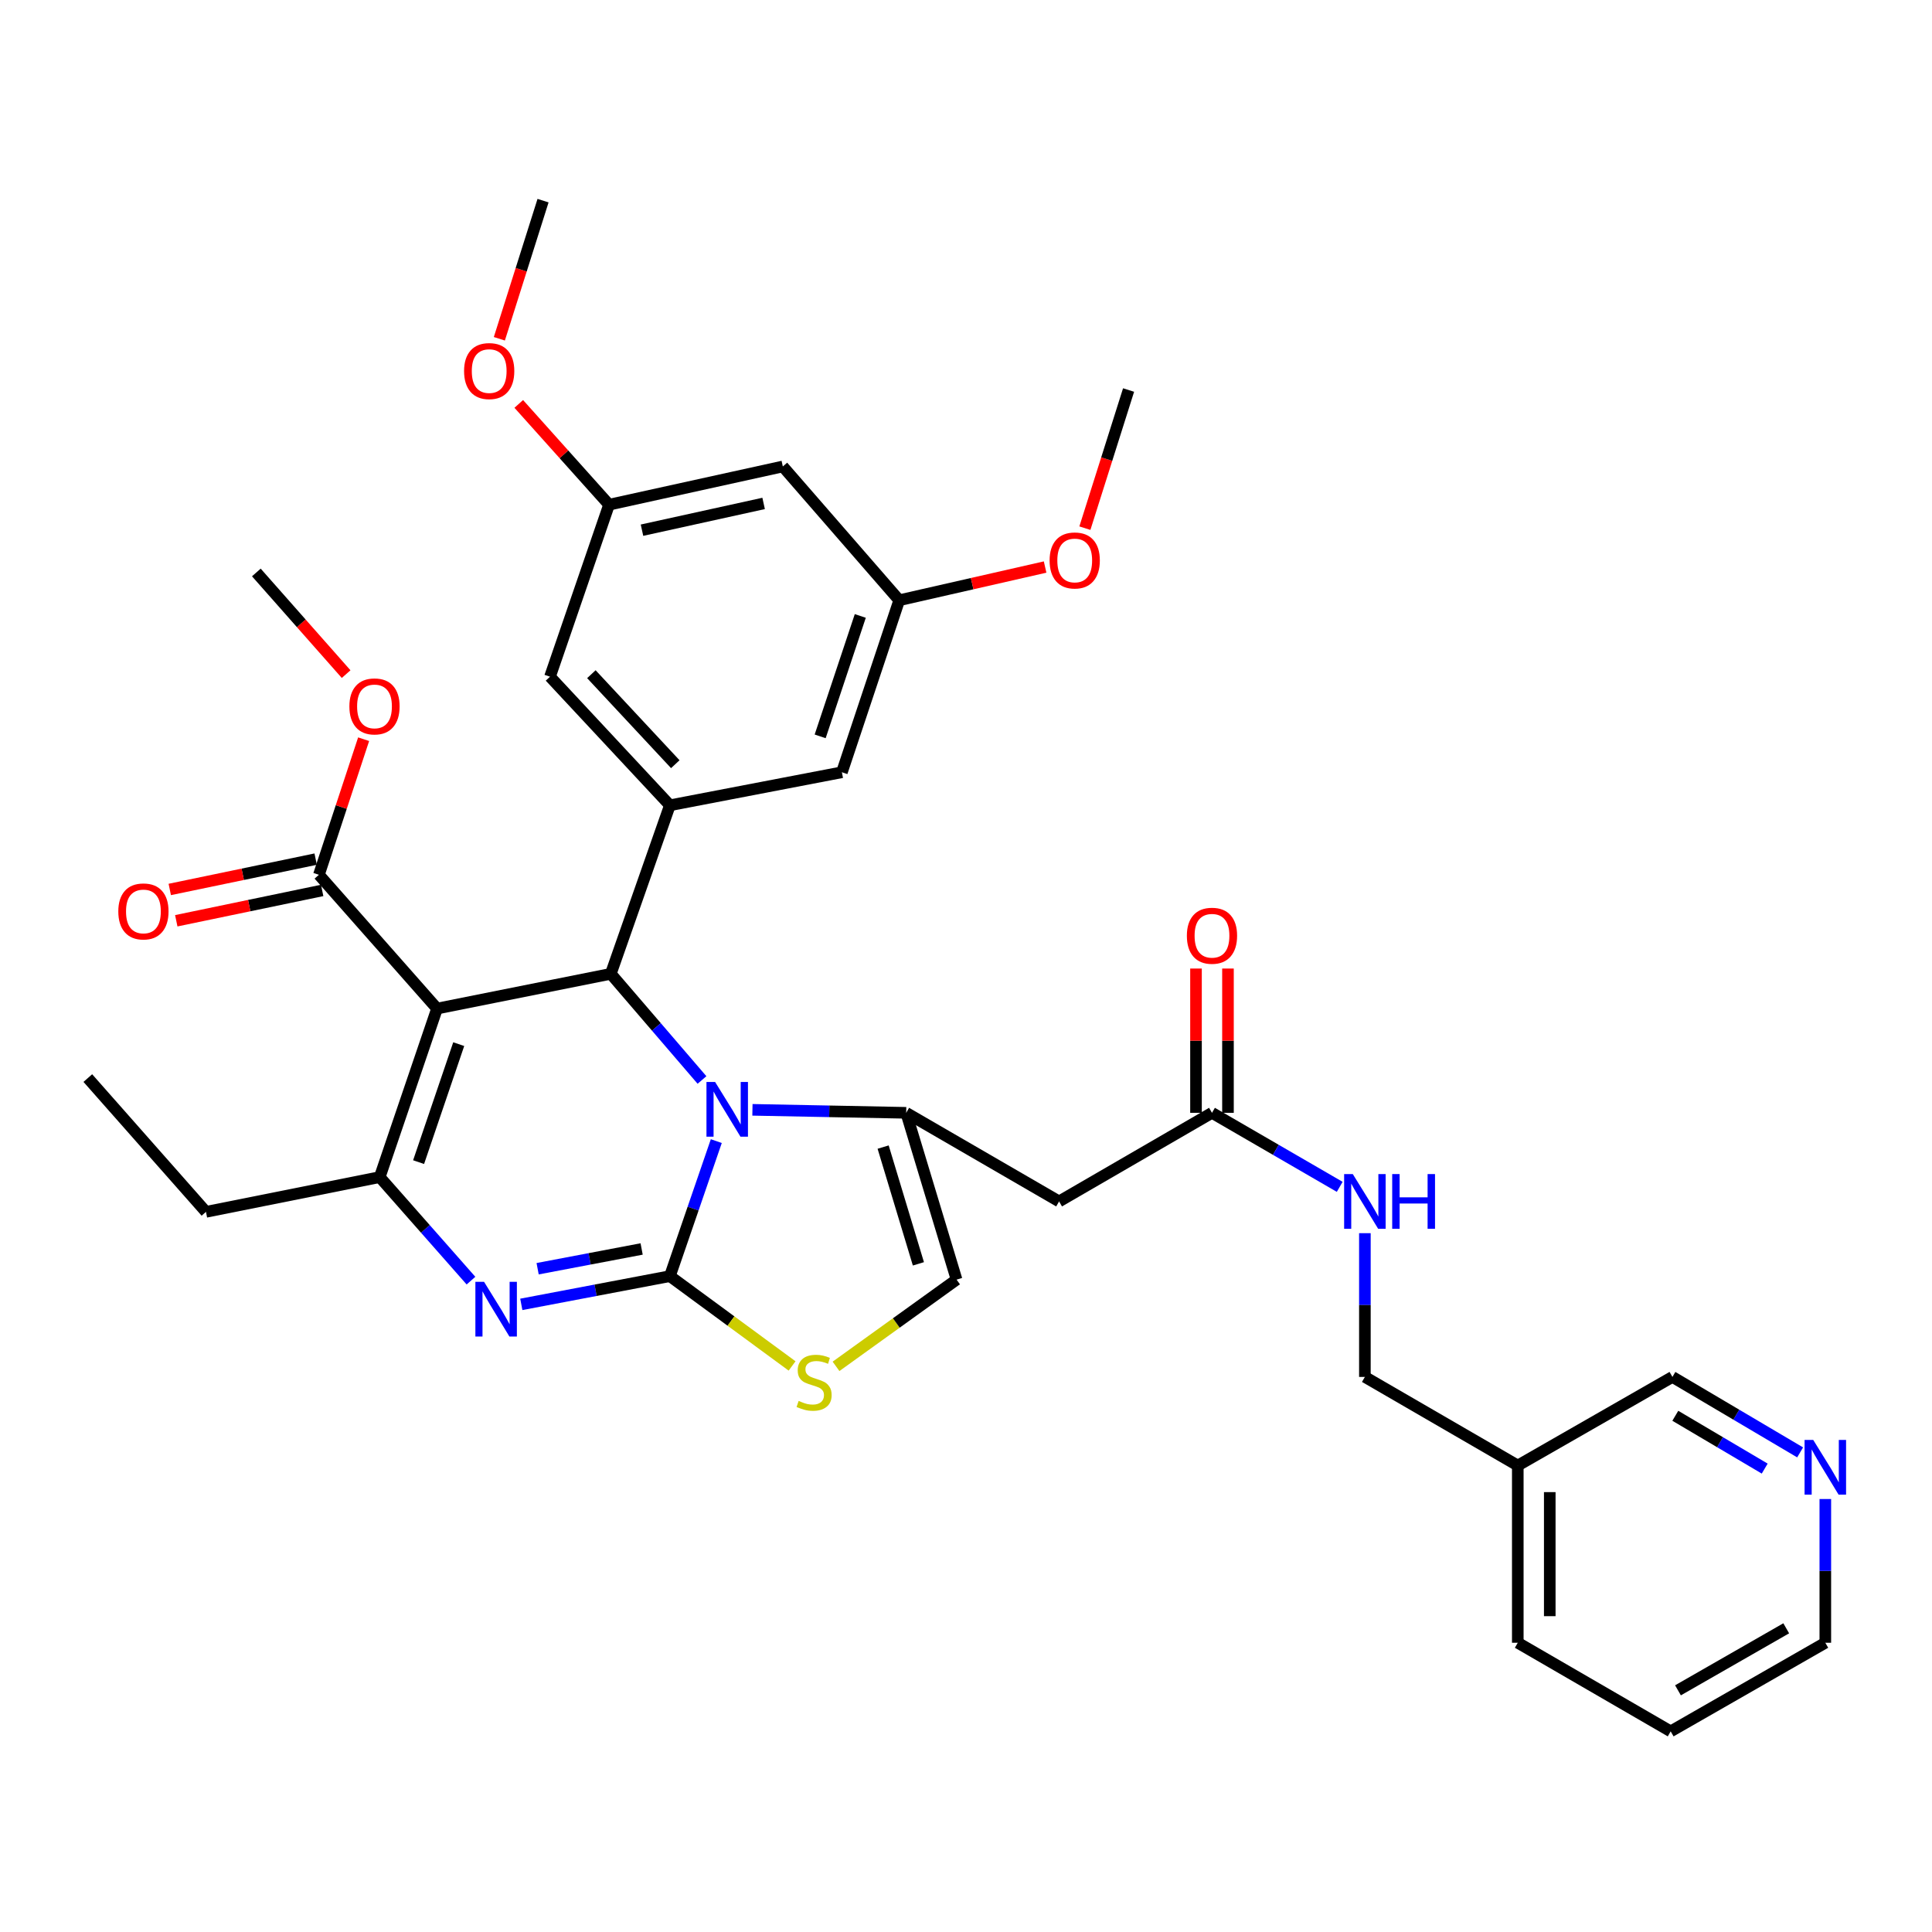 <?xml version='1.0' encoding='iso-8859-1'?>
<svg version='1.1' baseProfile='full'
              xmlns='http://www.w3.org/2000/svg'
                      xmlns:rdkit='http://www.rdkit.org/xml'
                      xmlns:xlink='http://www.w3.org/1999/xlink'
                  xml:space='preserve'
width='1000px' height='1000px' viewBox='0 0 1000 1000'>
<!-- END OF HEADER -->
<rect style='opacity:1.0;fill:#FFFFFF;stroke:none' width='1000' height='1000' x='0' y='0'> </rect>
<path class='bond-0' d='M 864.742,896.15 L 944.783,850.286' style='fill:none;fill-rule:evenodd;stroke:#000000;stroke-width:6px;stroke-linecap:butt;stroke-linejoin:miter;stroke-opacity:1' />
<path class='bond-0' d='M 868.52,874.91 L 924.548,842.806' style='fill:none;fill-rule:evenodd;stroke:#000000;stroke-width:6px;stroke-linecap:butt;stroke-linejoin:miter;stroke-opacity:1' />
<path class='bond-1' d='M 864.742,896.15 L 785.602,850.286' style='fill:none;fill-rule:evenodd;stroke:#000000;stroke-width:6px;stroke-linecap:butt;stroke-linejoin:miter;stroke-opacity:1' />
<path class='bond-2' d='M 627.322,575.995 L 660.379,595.153' style='fill:none;fill-rule:evenodd;stroke:#000000;stroke-width:6px;stroke-linecap:butt;stroke-linejoin:miter;stroke-opacity:1' />
<path class='bond-2' d='M 660.379,595.153 L 693.435,614.31' style='fill:none;fill-rule:evenodd;stroke:#0000FF;stroke-width:6px;stroke-linecap:butt;stroke-linejoin:miter;stroke-opacity:1' />
<path class='bond-3' d='M 635.597,575.995 L 635.597,538.654' style='fill:none;fill-rule:evenodd;stroke:#000000;stroke-width:6px;stroke-linecap:butt;stroke-linejoin:miter;stroke-opacity:1' />
<path class='bond-3' d='M 635.597,538.654 L 635.597,501.312' style='fill:none;fill-rule:evenodd;stroke:#FF0000;stroke-width:6px;stroke-linecap:butt;stroke-linejoin:miter;stroke-opacity:1' />
<path class='bond-3' d='M 619.047,575.995 L 619.047,538.654' style='fill:none;fill-rule:evenodd;stroke:#000000;stroke-width:6px;stroke-linecap:butt;stroke-linejoin:miter;stroke-opacity:1' />
<path class='bond-3' d='M 619.047,538.654 L 619.047,501.312' style='fill:none;fill-rule:evenodd;stroke:#FF0000;stroke-width:6px;stroke-linecap:butt;stroke-linejoin:miter;stroke-opacity:1' />
<path class='bond-4' d='M 627.322,575.995 L 548.182,621.859' style='fill:none;fill-rule:evenodd;stroke:#000000;stroke-width:6px;stroke-linecap:butt;stroke-linejoin:miter;stroke-opacity:1' />
<path class='bond-5' d='M 706.462,638.29 L 706.462,675.492' style='fill:none;fill-rule:evenodd;stroke:#0000FF;stroke-width:6px;stroke-linecap:butt;stroke-linejoin:miter;stroke-opacity:1' />
<path class='bond-5' d='M 706.462,675.492 L 706.462,712.695' style='fill:none;fill-rule:evenodd;stroke:#000000;stroke-width:6px;stroke-linecap:butt;stroke-linejoin:miter;stroke-opacity:1' />
<path class='bond-6' d='M 944.783,850.286 L 944.783,813.088' style='fill:none;fill-rule:evenodd;stroke:#000000;stroke-width:6px;stroke-linecap:butt;stroke-linejoin:miter;stroke-opacity:1' />
<path class='bond-6' d='M 944.783,813.088 L 944.783,775.891' style='fill:none;fill-rule:evenodd;stroke:#0000FF;stroke-width:6px;stroke-linecap:butt;stroke-linejoin:miter;stroke-opacity:1' />
<path class='bond-7' d='M 269.826,675.142 L 308.279,667.837' style='fill:none;fill-rule:evenodd;stroke:#0000FF;stroke-width:6px;stroke-linecap:butt;stroke-linejoin:miter;stroke-opacity:1' />
<path class='bond-7' d='M 308.279,667.837 L 346.732,660.533' style='fill:none;fill-rule:evenodd;stroke:#000000;stroke-width:6px;stroke-linecap:butt;stroke-linejoin:miter;stroke-opacity:1' />
<path class='bond-7' d='M 278.274,656.69 L 305.191,651.577' style='fill:none;fill-rule:evenodd;stroke:#0000FF;stroke-width:6px;stroke-linecap:butt;stroke-linejoin:miter;stroke-opacity:1' />
<path class='bond-7' d='M 305.191,651.577 L 332.108,646.464' style='fill:none;fill-rule:evenodd;stroke:#000000;stroke-width:6px;stroke-linecap:butt;stroke-linejoin:miter;stroke-opacity:1' />
<path class='bond-8' d='M 243.78,662.851 L 220.162,636.061' style='fill:none;fill-rule:evenodd;stroke:#0000FF;stroke-width:6px;stroke-linecap:butt;stroke-linejoin:miter;stroke-opacity:1' />
<path class='bond-8' d='M 220.162,636.061 L 196.544,609.271' style='fill:none;fill-rule:evenodd;stroke:#000000;stroke-width:6px;stroke-linecap:butt;stroke-linejoin:miter;stroke-opacity:1' />
<path class='bond-9' d='M 316.15,504.046 L 339.751,531.522' style='fill:none;fill-rule:evenodd;stroke:#000000;stroke-width:6px;stroke-linecap:butt;stroke-linejoin:miter;stroke-opacity:1' />
<path class='bond-9' d='M 339.751,531.522 L 363.352,558.998' style='fill:none;fill-rule:evenodd;stroke:#0000FF;stroke-width:6px;stroke-linecap:butt;stroke-linejoin:miter;stroke-opacity:1' />
<path class='bond-10' d='M 316.15,504.046 L 226.216,522.031' style='fill:none;fill-rule:evenodd;stroke:#000000;stroke-width:6px;stroke-linecap:butt;stroke-linejoin:miter;stroke-opacity:1' />
<path class='bond-11' d='M 316.15,504.046 L 346.732,416.814' style='fill:none;fill-rule:evenodd;stroke:#000000;stroke-width:6px;stroke-linecap:butt;stroke-linejoin:miter;stroke-opacity:1' />
<path class='bond-12' d='M 226.216,522.031 L 165.07,452.785' style='fill:none;fill-rule:evenodd;stroke:#000000;stroke-width:6px;stroke-linecap:butt;stroke-linejoin:miter;stroke-opacity:1' />
<path class='bond-13' d='M 226.216,522.031 L 196.544,609.271' style='fill:none;fill-rule:evenodd;stroke:#000000;stroke-width:6px;stroke-linecap:butt;stroke-linejoin:miter;stroke-opacity:1' />
<path class='bond-13' d='M 237.434,540.446 L 216.664,601.515' style='fill:none;fill-rule:evenodd;stroke:#000000;stroke-width:6px;stroke-linecap:butt;stroke-linejoin:miter;stroke-opacity:1' />
<path class='bond-14' d='M 196.544,609.271 L 106.609,627.257' style='fill:none;fill-rule:evenodd;stroke:#000000;stroke-width:6px;stroke-linecap:butt;stroke-linejoin:miter;stroke-opacity:1' />
<path class='bond-15' d='M 370.754,590.636 L 358.743,625.584' style='fill:none;fill-rule:evenodd;stroke:#0000FF;stroke-width:6px;stroke-linecap:butt;stroke-linejoin:miter;stroke-opacity:1' />
<path class='bond-15' d='M 358.743,625.584 L 346.732,660.533' style='fill:none;fill-rule:evenodd;stroke:#000000;stroke-width:6px;stroke-linecap:butt;stroke-linejoin:miter;stroke-opacity:1' />
<path class='bond-16' d='M 389.461,574.447 L 429.251,575.221' style='fill:none;fill-rule:evenodd;stroke:#0000FF;stroke-width:6px;stroke-linecap:butt;stroke-linejoin:miter;stroke-opacity:1' />
<path class='bond-16' d='M 429.251,575.221 L 469.042,575.995' style='fill:none;fill-rule:evenodd;stroke:#000000;stroke-width:6px;stroke-linecap:butt;stroke-linejoin:miter;stroke-opacity:1' />
<path class='bond-17' d='M 346.732,660.533 L 378.356,683.773' style='fill:none;fill-rule:evenodd;stroke:#000000;stroke-width:6px;stroke-linecap:butt;stroke-linejoin:miter;stroke-opacity:1' />
<path class='bond-17' d='M 378.356,683.773 L 409.98,707.014' style='fill:none;fill-rule:evenodd;stroke:#CCCC00;stroke-width:6px;stroke-linecap:butt;stroke-linejoin:miter;stroke-opacity:1' />
<path class='bond-18' d='M 432.727,707.221 L 463.923,684.773' style='fill:none;fill-rule:evenodd;stroke:#CCCC00;stroke-width:6px;stroke-linecap:butt;stroke-linejoin:miter;stroke-opacity:1' />
<path class='bond-18' d='M 463.923,684.773 L 495.119,662.326' style='fill:none;fill-rule:evenodd;stroke:#000000;stroke-width:6px;stroke-linecap:butt;stroke-linejoin:miter;stroke-opacity:1' />
<path class='bond-19' d='M 495.119,662.326 L 469.042,575.995' style='fill:none;fill-rule:evenodd;stroke:#000000;stroke-width:6px;stroke-linecap:butt;stroke-linejoin:miter;stroke-opacity:1' />
<path class='bond-19' d='M 475.364,654.162 L 457.11,593.731' style='fill:none;fill-rule:evenodd;stroke:#000000;stroke-width:6px;stroke-linecap:butt;stroke-linejoin:miter;stroke-opacity:1' />
<path class='bond-20' d='M 469.042,575.995 L 548.182,621.859' style='fill:none;fill-rule:evenodd;stroke:#000000;stroke-width:6px;stroke-linecap:butt;stroke-linejoin:miter;stroke-opacity:1' />
<path class='bond-21' d='M 405.184,241.441 L 315.249,261.229' style='fill:none;fill-rule:evenodd;stroke:#000000;stroke-width:6px;stroke-linecap:butt;stroke-linejoin:miter;stroke-opacity:1' />
<path class='bond-21' d='M 395.25,260.573 L 332.296,274.425' style='fill:none;fill-rule:evenodd;stroke:#000000;stroke-width:6px;stroke-linecap:butt;stroke-linejoin:miter;stroke-opacity:1' />
<path class='bond-22' d='M 405.184,241.441 L 465.438,310.688' style='fill:none;fill-rule:evenodd;stroke:#000000;stroke-width:6px;stroke-linecap:butt;stroke-linejoin:miter;stroke-opacity:1' />
<path class='bond-23' d='M 165.07,452.785 L 176.643,417.697' style='fill:none;fill-rule:evenodd;stroke:#000000;stroke-width:6px;stroke-linecap:butt;stroke-linejoin:miter;stroke-opacity:1' />
<path class='bond-23' d='M 176.643,417.697 L 188.215,382.609' style='fill:none;fill-rule:evenodd;stroke:#FF0000;stroke-width:6px;stroke-linecap:butt;stroke-linejoin:miter;stroke-opacity:1' />
<path class='bond-24' d='M 163.386,444.682 L 125.627,452.533' style='fill:none;fill-rule:evenodd;stroke:#000000;stroke-width:6px;stroke-linecap:butt;stroke-linejoin:miter;stroke-opacity:1' />
<path class='bond-24' d='M 125.627,452.533 L 87.869,460.383' style='fill:none;fill-rule:evenodd;stroke:#FF0000;stroke-width:6px;stroke-linecap:butt;stroke-linejoin:miter;stroke-opacity:1' />
<path class='bond-24' d='M 166.755,460.887 L 128.997,468.737' style='fill:none;fill-rule:evenodd;stroke:#000000;stroke-width:6px;stroke-linecap:butt;stroke-linejoin:miter;stroke-opacity:1' />
<path class='bond-24' d='M 128.997,468.737 L 91.238,476.588' style='fill:none;fill-rule:evenodd;stroke:#FF0000;stroke-width:6px;stroke-linecap:butt;stroke-linejoin:miter;stroke-opacity:1' />
<path class='bond-25' d='M 179.154,348.924 L 155.92,322.615' style='fill:none;fill-rule:evenodd;stroke:#FF0000;stroke-width:6px;stroke-linecap:butt;stroke-linejoin:miter;stroke-opacity:1' />
<path class='bond-25' d='M 155.92,322.615 L 132.686,296.307' style='fill:none;fill-rule:evenodd;stroke:#000000;stroke-width:6px;stroke-linecap:butt;stroke-linejoin:miter;stroke-opacity:1' />
<path class='bond-26' d='M 315.249,261.229 L 284.677,350.262' style='fill:none;fill-rule:evenodd;stroke:#000000;stroke-width:6px;stroke-linecap:butt;stroke-linejoin:miter;stroke-opacity:1' />
<path class='bond-27' d='M 315.249,261.229 L 291.88,235.148' style='fill:none;fill-rule:evenodd;stroke:#000000;stroke-width:6px;stroke-linecap:butt;stroke-linejoin:miter;stroke-opacity:1' />
<path class='bond-27' d='M 291.88,235.148 L 268.511,209.067' style='fill:none;fill-rule:evenodd;stroke:#FF0000;stroke-width:6px;stroke-linecap:butt;stroke-linejoin:miter;stroke-opacity:1' />
<path class='bond-28' d='M 465.438,310.688 L 435.766,399.721' style='fill:none;fill-rule:evenodd;stroke:#000000;stroke-width:6px;stroke-linecap:butt;stroke-linejoin:miter;stroke-opacity:1' />
<path class='bond-28' d='M 445.285,318.81 L 424.515,381.133' style='fill:none;fill-rule:evenodd;stroke:#000000;stroke-width:6px;stroke-linecap:butt;stroke-linejoin:miter;stroke-opacity:1' />
<path class='bond-29' d='M 465.438,310.688 L 503.191,302.093' style='fill:none;fill-rule:evenodd;stroke:#000000;stroke-width:6px;stroke-linecap:butt;stroke-linejoin:miter;stroke-opacity:1' />
<path class='bond-29' d='M 503.191,302.093 L 540.945,293.498' style='fill:none;fill-rule:evenodd;stroke:#FF0000;stroke-width:6px;stroke-linecap:butt;stroke-linejoin:miter;stroke-opacity:1' />
<path class='bond-30' d='M 106.609,627.257 L 45.455,558.01' style='fill:none;fill-rule:evenodd;stroke:#000000;stroke-width:6px;stroke-linecap:butt;stroke-linejoin:miter;stroke-opacity:1' />
<path class='bond-31' d='M 346.732,416.814 L 435.766,399.721' style='fill:none;fill-rule:evenodd;stroke:#000000;stroke-width:6px;stroke-linecap:butt;stroke-linejoin:miter;stroke-opacity:1' />
<path class='bond-32' d='M 346.732,416.814 L 284.677,350.262' style='fill:none;fill-rule:evenodd;stroke:#000000;stroke-width:6px;stroke-linecap:butt;stroke-linejoin:miter;stroke-opacity:1' />
<path class='bond-32' d='M 349.529,395.544 L 306.09,348.958' style='fill:none;fill-rule:evenodd;stroke:#000000;stroke-width:6px;stroke-linecap:butt;stroke-linejoin:miter;stroke-opacity:1' />
<path class='bond-33' d='M 561.534,273.377 L 572.843,237.627' style='fill:none;fill-rule:evenodd;stroke:#FF0000;stroke-width:6px;stroke-linecap:butt;stroke-linejoin:miter;stroke-opacity:1' />
<path class='bond-33' d='M 572.843,237.627 L 584.152,201.876' style='fill:none;fill-rule:evenodd;stroke:#000000;stroke-width:6px;stroke-linecap:butt;stroke-linejoin:miter;stroke-opacity:1' />
<path class='bond-34' d='M 258.463,175.351 L 269.772,139.601' style='fill:none;fill-rule:evenodd;stroke:#FF0000;stroke-width:6px;stroke-linecap:butt;stroke-linejoin:miter;stroke-opacity:1' />
<path class='bond-34' d='M 269.772,139.601 L 281.081,103.85' style='fill:none;fill-rule:evenodd;stroke:#000000;stroke-width:6px;stroke-linecap:butt;stroke-linejoin:miter;stroke-opacity:1' />
<path class='bond-35' d='M 931.745,751.755 L 898.694,732.225' style='fill:none;fill-rule:evenodd;stroke:#0000FF;stroke-width:6px;stroke-linecap:butt;stroke-linejoin:miter;stroke-opacity:1' />
<path class='bond-35' d='M 898.694,732.225 L 865.643,712.695' style='fill:none;fill-rule:evenodd;stroke:#000000;stroke-width:6px;stroke-linecap:butt;stroke-linejoin:miter;stroke-opacity:1' />
<path class='bond-35' d='M 913.41,760.145 L 890.274,746.474' style='fill:none;fill-rule:evenodd;stroke:#0000FF;stroke-width:6px;stroke-linecap:butt;stroke-linejoin:miter;stroke-opacity:1' />
<path class='bond-35' d='M 890.274,746.474 L 867.138,732.803' style='fill:none;fill-rule:evenodd;stroke:#000000;stroke-width:6px;stroke-linecap:butt;stroke-linejoin:miter;stroke-opacity:1' />
<path class='bond-36' d='M 865.643,712.695 L 785.602,758.559' style='fill:none;fill-rule:evenodd;stroke:#000000;stroke-width:6px;stroke-linecap:butt;stroke-linejoin:miter;stroke-opacity:1' />
<path class='bond-37' d='M 785.602,758.559 L 785.602,850.286' style='fill:none;fill-rule:evenodd;stroke:#000000;stroke-width:6px;stroke-linecap:butt;stroke-linejoin:miter;stroke-opacity:1' />
<path class='bond-37' d='M 802.153,772.318 L 802.153,836.527' style='fill:none;fill-rule:evenodd;stroke:#000000;stroke-width:6px;stroke-linecap:butt;stroke-linejoin:miter;stroke-opacity:1' />
<path class='bond-38' d='M 785.602,758.559 L 706.462,712.695' style='fill:none;fill-rule:evenodd;stroke:#000000;stroke-width:6px;stroke-linecap:butt;stroke-linejoin:miter;stroke-opacity:1' />
<path  class='atom-2' d='M 700.202 607.699
L 709.482 622.699
Q 710.402 624.179, 711.882 626.859
Q 713.362 629.539, 713.442 629.699
L 713.442 607.699
L 717.202 607.699
L 717.202 636.019
L 713.322 636.019
L 703.362 619.619
Q 702.202 617.699, 700.962 615.499
Q 699.762 613.299, 699.402 612.619
L 699.402 636.019
L 695.722 636.019
L 695.722 607.699
L 700.202 607.699
' fill='#0000FF'/>
<path  class='atom-2' d='M 720.602 607.699
L 724.442 607.699
L 724.442 619.739
L 738.922 619.739
L 738.922 607.699
L 742.762 607.699
L 742.762 636.019
L 738.922 636.019
L 738.922 622.939
L 724.442 622.939
L 724.442 636.019
L 720.602 636.019
L 720.602 607.699
' fill='#0000FF'/>
<path  class='atom-3' d='M 614.322 484.338
Q 614.322 477.538, 617.682 473.738
Q 621.042 469.938, 627.322 469.938
Q 633.602 469.938, 636.962 473.738
Q 640.322 477.538, 640.322 484.338
Q 640.322 491.218, 636.922 495.138
Q 633.522 499.018, 627.322 499.018
Q 621.082 499.018, 617.682 495.138
Q 614.322 491.258, 614.322 484.338
M 627.322 495.818
Q 631.642 495.818, 633.962 492.938
Q 636.322 490.018, 636.322 484.338
Q 636.322 478.778, 633.962 475.978
Q 631.642 473.138, 627.322 473.138
Q 623.002 473.138, 620.642 475.938
Q 618.322 478.738, 618.322 484.338
Q 618.322 490.058, 620.642 492.938
Q 623.002 495.818, 627.322 495.818
' fill='#FF0000'/>
<path  class='atom-5' d='M 250.538 663.457
L 259.818 678.457
Q 260.738 679.937, 262.218 682.617
Q 263.698 685.297, 263.778 685.457
L 263.778 663.457
L 267.538 663.457
L 267.538 691.777
L 263.658 691.777
L 253.698 675.377
Q 252.538 673.457, 251.298 671.257
Q 250.098 669.057, 249.738 668.377
L 249.738 691.777
L 246.058 691.777
L 246.058 663.457
L 250.538 663.457
' fill='#0000FF'/>
<path  class='atom-9' d='M 370.144 560.033
L 379.424 575.033
Q 380.344 576.513, 381.824 579.193
Q 383.304 581.873, 383.384 582.033
L 383.384 560.033
L 387.144 560.033
L 387.144 588.353
L 383.264 588.353
L 373.304 571.953
Q 372.144 570.033, 370.904 567.833
Q 369.704 565.633, 369.344 564.953
L 369.344 588.353
L 365.664 588.353
L 365.664 560.033
L 370.144 560.033
' fill='#0000FF'/>
<path  class='atom-11' d='M 413.376 725.109
Q 413.696 725.229, 415.016 725.789
Q 416.336 726.349, 417.776 726.709
Q 419.256 727.029, 420.696 727.029
Q 423.376 727.029, 424.936 725.749
Q 426.496 724.429, 426.496 722.149
Q 426.496 720.589, 425.696 719.629
Q 424.936 718.669, 423.736 718.149
Q 422.536 717.629, 420.536 717.029
Q 418.016 716.269, 416.496 715.549
Q 415.016 714.829, 413.936 713.309
Q 412.896 711.789, 412.896 709.229
Q 412.896 705.669, 415.296 703.469
Q 417.736 701.269, 422.536 701.269
Q 425.816 701.269, 429.536 702.829
L 428.616 705.909
Q 425.216 704.509, 422.656 704.509
Q 419.896 704.509, 418.376 705.669
Q 416.856 706.789, 416.896 708.749
Q 416.896 710.269, 417.656 711.189
Q 418.456 712.109, 419.576 712.629
Q 420.736 713.149, 422.656 713.749
Q 425.216 714.549, 426.736 715.349
Q 428.256 716.149, 429.336 717.789
Q 430.456 719.389, 430.456 722.149
Q 430.456 726.069, 427.816 728.189
Q 425.216 730.269, 420.856 730.269
Q 418.336 730.269, 416.416 729.709
Q 414.536 729.189, 412.296 728.269
L 413.376 725.109
' fill='#CCCC00'/>
<path  class='atom-17' d='M 180.841 365.633
Q 180.841 358.833, 184.201 355.033
Q 187.561 351.233, 193.841 351.233
Q 200.121 351.233, 203.481 355.033
Q 206.841 358.833, 206.841 365.633
Q 206.841 372.513, 203.441 376.433
Q 200.041 380.313, 193.841 380.313
Q 187.601 380.313, 184.201 376.433
Q 180.841 372.553, 180.841 365.633
M 193.841 377.113
Q 198.161 377.113, 200.481 374.233
Q 202.841 371.313, 202.841 365.633
Q 202.841 360.073, 200.481 357.273
Q 198.161 354.433, 193.841 354.433
Q 189.521 354.433, 187.161 357.233
Q 184.841 360.033, 184.841 365.633
Q 184.841 371.353, 187.161 374.233
Q 189.521 377.113, 193.841 377.113
' fill='#FF0000'/>
<path  class='atom-18' d='M 61.234 471.751
Q 61.234 464.951, 64.594 461.151
Q 67.954 457.351, 74.234 457.351
Q 80.514 457.351, 83.874 461.151
Q 87.234 464.951, 87.234 471.751
Q 87.234 478.631, 83.834 482.551
Q 80.434 486.431, 74.234 486.431
Q 67.994 486.431, 64.594 482.551
Q 61.234 478.671, 61.234 471.751
M 74.234 483.231
Q 78.554 483.231, 80.874 480.351
Q 83.234 477.431, 83.234 471.751
Q 83.234 466.191, 80.874 463.391
Q 78.554 460.551, 74.234 460.551
Q 69.914 460.551, 67.554 463.351
Q 65.234 466.151, 65.234 471.751
Q 65.234 477.471, 67.554 480.351
Q 69.914 483.231, 74.234 483.231
' fill='#FF0000'/>
<path  class='atom-27' d='M 543.274 290.088
Q 543.274 283.288, 546.634 279.488
Q 549.994 275.688, 556.274 275.688
Q 562.554 275.688, 565.914 279.488
Q 569.274 283.288, 569.274 290.088
Q 569.274 296.968, 565.874 300.888
Q 562.474 304.768, 556.274 304.768
Q 550.034 304.768, 546.634 300.888
Q 543.274 297.008, 543.274 290.088
M 556.274 301.568
Q 560.594 301.568, 562.914 298.688
Q 565.274 295.768, 565.274 290.088
Q 565.274 284.528, 562.914 281.728
Q 560.594 278.888, 556.274 278.888
Q 551.954 278.888, 549.594 281.688
Q 547.274 284.488, 547.274 290.088
Q 547.274 295.808, 549.594 298.688
Q 551.954 301.568, 556.274 301.568
' fill='#FF0000'/>
<path  class='atom-28' d='M 240.203 192.062
Q 240.203 185.262, 243.563 181.462
Q 246.923 177.662, 253.203 177.662
Q 259.483 177.662, 262.843 181.462
Q 266.203 185.262, 266.203 192.062
Q 266.203 198.942, 262.803 202.862
Q 259.403 206.742, 253.203 206.742
Q 246.963 206.742, 243.563 202.862
Q 240.203 198.982, 240.203 192.062
M 253.203 203.542
Q 257.523 203.542, 259.843 200.662
Q 262.203 197.742, 262.203 192.062
Q 262.203 186.502, 259.843 183.702
Q 257.523 180.862, 253.203 180.862
Q 248.883 180.862, 246.523 183.662
Q 244.203 186.462, 244.203 192.062
Q 244.203 197.782, 246.523 200.662
Q 248.883 203.542, 253.203 203.542
' fill='#FF0000'/>
<path  class='atom-31' d='M 938.523 745.3
L 947.803 760.3
Q 948.723 761.78, 950.203 764.46
Q 951.683 767.14, 951.763 767.3
L 951.763 745.3
L 955.523 745.3
L 955.523 773.62
L 951.643 773.62
L 941.683 757.22
Q 940.523 755.3, 939.283 753.1
Q 938.083 750.9, 937.723 750.22
L 937.723 773.62
L 934.043 773.62
L 934.043 745.3
L 938.523 745.3
' fill='#0000FF'/>
</svg>

